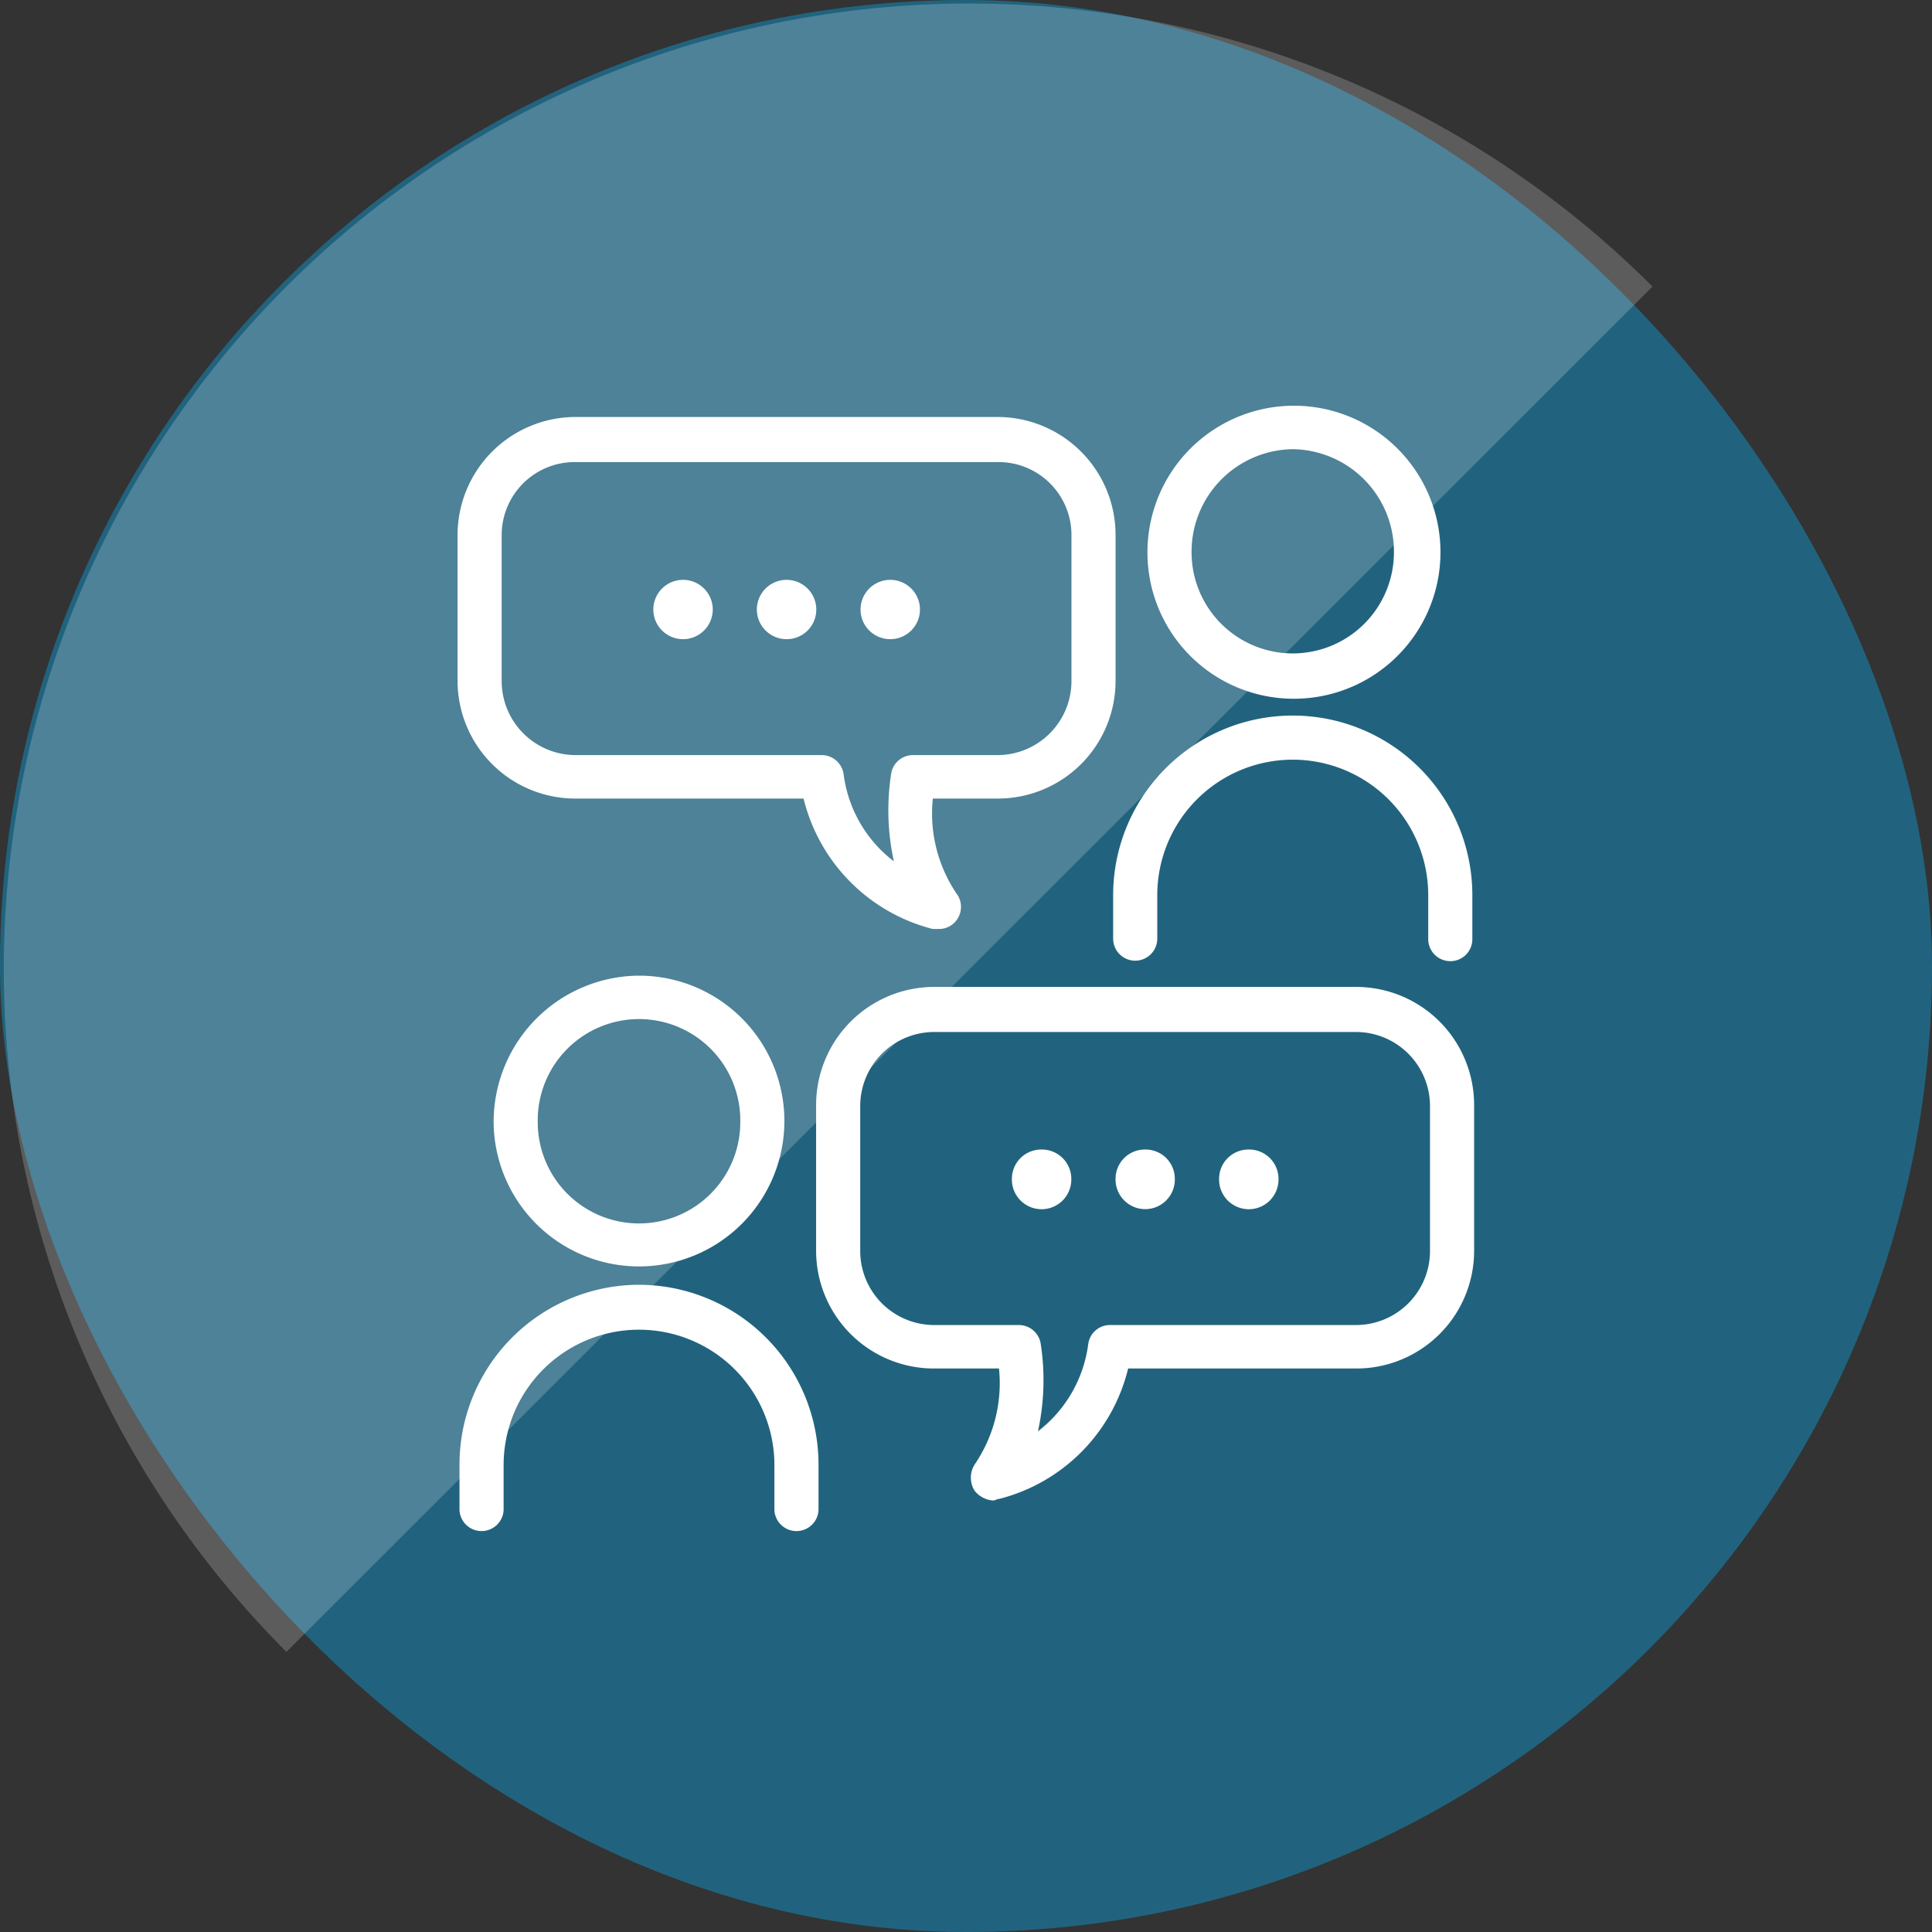 <svg id="icn_doctor13.svg" xmlns="http://www.w3.org/2000/svg" width="120" height="120" viewBox="0 0 120 120">
  <rect x="0" y="0" width="120" height="120" fill="#333333" stroke="none"/>
  <defs>
    <style>
      .cls-1 {
        fill: #21637e;
      }

      .cls-2, .cls-3 {
        fill: #fff;
        fill-rule: evenodd;
      }

      .cls-2 {
        opacity: 0.2;
      }
    </style>
  </defs>
  <rect id="長方形_730" data-name="長方形 730" class="cls-1" width="120" height="120" rx="60" ry="60"/>
  <path id="長方形_730-2" data-name="長方形 730" class="cls-2" d="M1404.79,10095.6a59.98,59.98,0,0,1,84.85-84.8" transform="translate(-1387 -9993)"/>
  <path id="シェイプ_682" data-name="シェイプ 682" class="cls-3" d="M1417.66,10062.7a9.03,9.03,0,1,0,9.03-9.1A9.086,9.086,0,0,0,1417.66,10062.7Zm15.32,0a6.29,6.29,0,1,1-12.58,0A6.291,6.291,0,1,1,1432.98,10062.7Zm-6.29,10.1a11.171,11.171,0,0,0-11.15,11.2v2.8a1.372,1.372,0,0,0,2.74,0v-2.8a8.41,8.41,0,0,1,16.82,0v2.8a1.372,1.372,0,0,0,2.74,0v-2.8A11.171,11.171,0,0,0,1426.69,10072.8Zm40.61-36.4a9.1,9.1,0,1,0-9.03-9.1A9.084,9.084,0,0,0,1467.3,10036.4Zm0-15.5a6.368,6.368,0,0,1,6.28,6.4,6.285,6.285,0,1,1-12.57,0A6.37,6.37,0,0,1,1467.3,10020.9Zm9.78,31.8a1.366,1.366,0,0,0,1.37-1.4v-2.7a11.155,11.155,0,1,0-22.31,0v2.7a1.37,1.37,0,1,0,2.74,0v-2.7a8.415,8.415,0,1,1,16.83,0v2.7A1.373,1.373,0,0,0,1477.08,10052.7Zm-5.8,1.6h-26.31a7.339,7.339,0,0,0-7.28,7.4v9a7.317,7.317,0,0,0,7.28,7.3h4.08a8.967,8.967,0,0,1-1.47,5.9,1.527,1.527,0,0,0-.04,1.7,1.627,1.627,0,0,0,1.13.6c0.13,0,.26-0.1.39-0.1a11.045,11.045,0,0,0,8.01-8.1h14.21a7.311,7.311,0,0,0,7.28-7.3v-9A7.333,7.333,0,0,0,1471.28,10054.3Zm4.54,16.4a4.6,4.6,0,0,1-4.54,4.6h-15.33a1.362,1.362,0,0,0-1.36,1.2,8.148,8.148,0,0,1-3.12,5.4,14.863,14.863,0,0,0,.16-5.5,1.379,1.379,0,0,0-1.35-1.1h-5.31a4.6,4.6,0,0,1-4.54-4.6v-9a4.6,4.6,0,0,1,4.54-4.6h26.31a4.6,4.6,0,0,1,4.54,4.6v9Zm-24.13-6.3a1.82,1.82,0,0,0-1.84,1.8,1.846,1.846,0,1,0,3.69,0A1.823,1.823,0,0,0,1451.69,10064.4Zm6.44,0a1.814,1.814,0,0,0-1.84,1.8,1.841,1.841,0,1,0,3.68,0A1.814,1.814,0,0,0,1458.13,10064.4Zm6.43,0a1.82,1.82,0,0,0-1.84,1.8,1.846,1.846,0,1,0,3.69,0A1.823,1.823,0,0,0,1464.56,10064.4Zm-41.86-21.8h14.21a11.079,11.079,0,0,0,8.02,8.1h0.39a1.341,1.341,0,0,0,1.13-.6,1.367,1.367,0,0,0-.04-1.6,8.909,8.909,0,0,1-1.47-5.9h4.07a7.311,7.311,0,0,0,7.28-7.3v-9a7.333,7.333,0,0,0-7.28-7.4H1422.7a7.339,7.339,0,0,0-7.28,7.4v9A7.317,7.317,0,0,0,1422.7,10042.6Zm-4.54-16.3a4.537,4.537,0,0,1,4.54-4.6h26.31a4.531,4.531,0,0,1,4.54,4.6v9a4.6,4.6,0,0,1-4.54,4.6h-5.3a1.371,1.371,0,0,0-1.35,1.1,14.863,14.863,0,0,0,.16,5.5,8.107,8.107,0,0,1-3.12-5.4,1.377,1.377,0,0,0-1.36-1.2H1422.7a4.6,4.6,0,0,1-4.54-4.6v-9Zm24.13,6.4a1.845,1.845,0,0,0,1.85-1.9,1.846,1.846,0,0,0-3.69,0A1.843,1.843,0,0,0,1442.29,10032.7Zm-6.43,0a1.837,1.837,0,0,0,1.84-1.9,1.846,1.846,0,0,0-3.69,0A1.845,1.845,0,0,0,1435.86,10032.7Zm-6.44,0a1.845,1.845,0,0,0,1.85-1.9,1.846,1.846,0,0,0-3.69,0A1.843,1.843,0,0,0,1429.42,10032.7Z" transform="translate(-1387 -9993)"/>
</svg>
